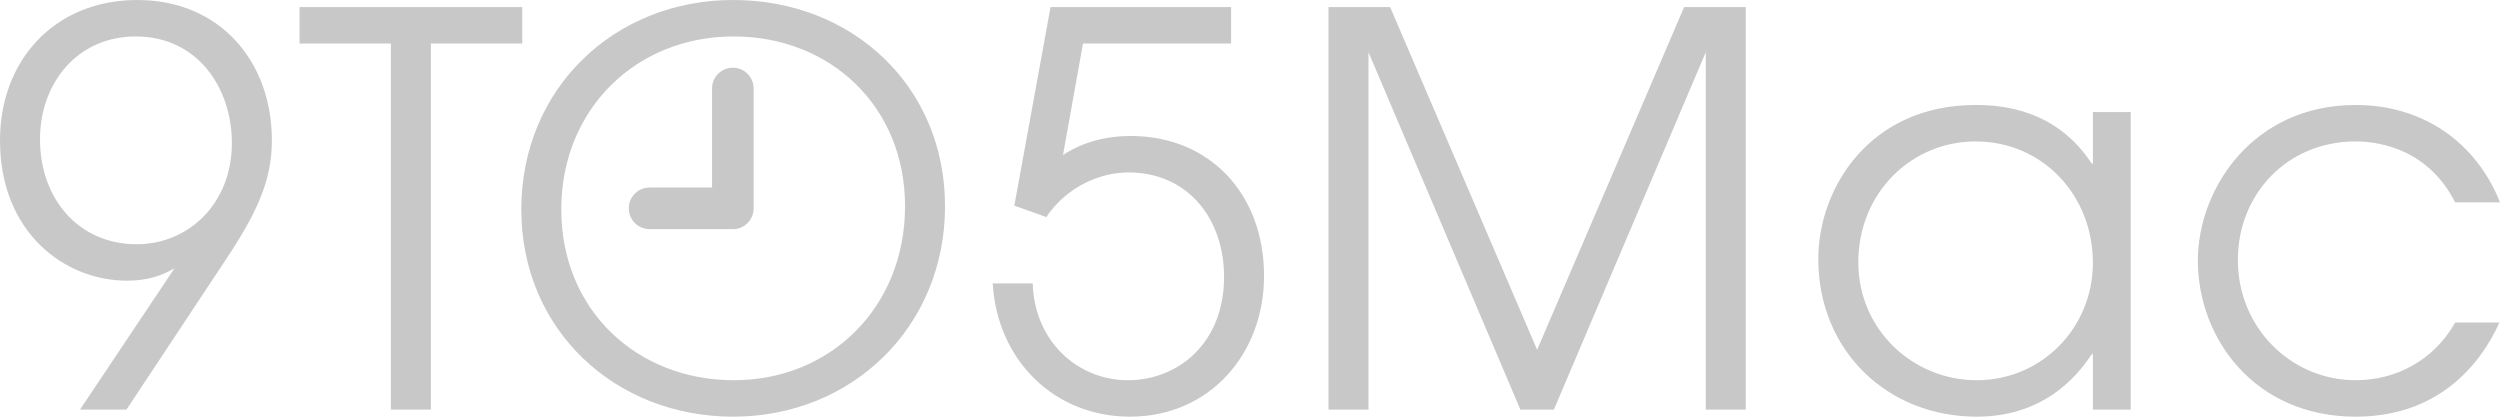 <?xml version="1.0" encoding="UTF-8"?>
<svg width="168px" height="28px" viewBox="0 0 168 28" version="1.1" xmlns="http://www.w3.org/2000/svg" xmlns:xlink="http://www.w3.org/1999/xlink">
    <!-- Generator: Sketch 44.1 (41455) - http://www.bohemiancoding.com/sketch -->
    <title>9TO5Mac</title>
    <desc>Created with Sketch.</desc>
    <defs></defs>
    <g id="WCP-Web" stroke="none" stroke-width="1" fill="none" fill-rule="evenodd">
        <g id="Desktop" transform="translate(-705, -4897)" fill="#C8C8C8">
            <path d="M754.082,4912.39 L754.079,4912.397 L748.651,4912.397 C747.879,4912.397 747.254,4911.772 747.254,4911 C747.254,4910.229 747.879,4909.603 748.651,4909.603 L752.85,4909.603 L752.85,4902.947 L752.85,4902.947 C752.85,4902.175 753.476,4901.55 754.247,4901.55 C755.019,4901.55 755.644,4902.175 755.644,4902.947 L755.644,4911.003 L755.644,4911.003 C755.644,4911.775 755.019,4912.4 754.247,4912.4 C754.191,4912.4 754.136,4912.397 754.082,4912.39 Z M713.499,4924.525 L710.376,4924.525 L716.732,4915.021 C715.933,4915.496 714.952,4915.862 713.536,4915.862 C709.395,4915.862 705,4912.681 705,4906.431 C705,4901.057 708.668,4897 714.226,4897 C719.783,4897 723.27,4901.131 723.27,4906.431 C723.27,4909.099 722.289,4911.256 720.255,4914.326 L713.499,4924.525 Z M714.189,4913.413 C717.64,4913.413 720.582,4910.708 720.582,4906.614 C720.582,4902.922 718.294,4899.449 714.117,4899.449 C710.23,4899.449 707.688,4902.556 707.688,4906.358 C707.688,4910.342 710.267,4913.413 714.189,4913.413 Z M731.269,4924.525 L731.269,4899.924 L725.13,4899.924 L725.13,4897.475 L740.095,4897.475 L740.095,4899.924 L733.956,4899.924 L733.956,4924.525 L731.269,4924.525 Z M754.268,4897 C762.295,4897 768.506,4902.812 768.506,4910.854 C768.506,4918.969 762.259,4925 754.268,4925 C746.35,4925 740.031,4919.188 740.031,4911.073 C740.031,4902.958 746.278,4897 754.268,4897 Z M754.305,4922.551 C760.843,4922.551 765.819,4917.616 765.819,4910.854 C765.819,4904.128 760.77,4899.449 754.305,4899.449 C747.731,4899.449 742.718,4904.347 742.718,4911.073 C742.718,4917.872 747.84,4922.551 754.305,4922.551 Z M773.164,4910.817 L775.597,4897.475 L787.729,4897.475 L787.729,4899.924 L777.777,4899.924 L776.433,4907.418 C777.05,4907.016 778.539,4906.138 780.973,4906.138 C786.349,4906.138 789.944,4910.086 789.944,4915.533 C789.944,4920.796 786.276,4925 780.937,4925 C775.815,4925 772.002,4921.162 771.711,4916.044 L774.399,4916.044 C774.508,4919.956 777.45,4922.551 780.791,4922.551 C784.169,4922.551 787.257,4920.065 787.257,4915.606 C787.257,4911.695 784.823,4908.587 780.828,4908.587 C779.012,4908.587 776.76,4909.465 775.307,4911.585 L773.164,4910.817 Z M794.275,4924.525 L794.275,4897.475 L798.416,4897.475 L808.295,4920.504 L818.174,4897.475 L822.315,4897.475 L822.315,4924.525 L819.627,4924.525 L819.627,4900.509 L809.421,4924.525 L807.169,4924.525 L796.963,4900.509 L796.963,4924.525 L794.275,4924.525 Z M848.184,4904.53 L848.184,4924.525 L845.642,4924.525 L845.642,4920.796 L845.569,4920.796 C844.443,4922.514 842.155,4925 837.833,4925 C831.876,4925 827.19,4920.614 827.19,4914.399 C827.19,4909.648 830.641,4904.055 837.76,4904.055 C839.467,4904.055 843.172,4904.311 845.569,4908.003 L845.642,4908.003 L845.642,4904.53 L848.184,4904.53 Z M837.76,4906.504 C833.438,4906.504 829.878,4909.976 829.878,4914.619 C829.878,4919.188 833.583,4922.551 837.833,4922.551 C842.191,4922.551 845.642,4919.042 845.642,4914.655 C845.642,4910.123 842.264,4906.504 837.76,4906.504 Z M869.985,4918.676 L872.964,4918.676 C871.62,4921.637 868.75,4925 863.302,4925 C856.51,4925 852.696,4919.736 852.696,4914.509 C852.696,4909.721 856.365,4904.055 863.302,4904.055 C867.915,4904.055 871.438,4906.65 873,4910.598 L869.985,4910.598 C867.988,4906.65 864.21,4906.504 863.302,4906.504 C858.689,4906.504 855.384,4910.05 855.384,4914.473 C855.384,4919.042 858.98,4922.551 863.302,4922.551 C866.026,4922.551 868.569,4921.198 869.985,4918.676 Z" id="9TO5Mac"></path>
        </g>
    </g>
</svg>